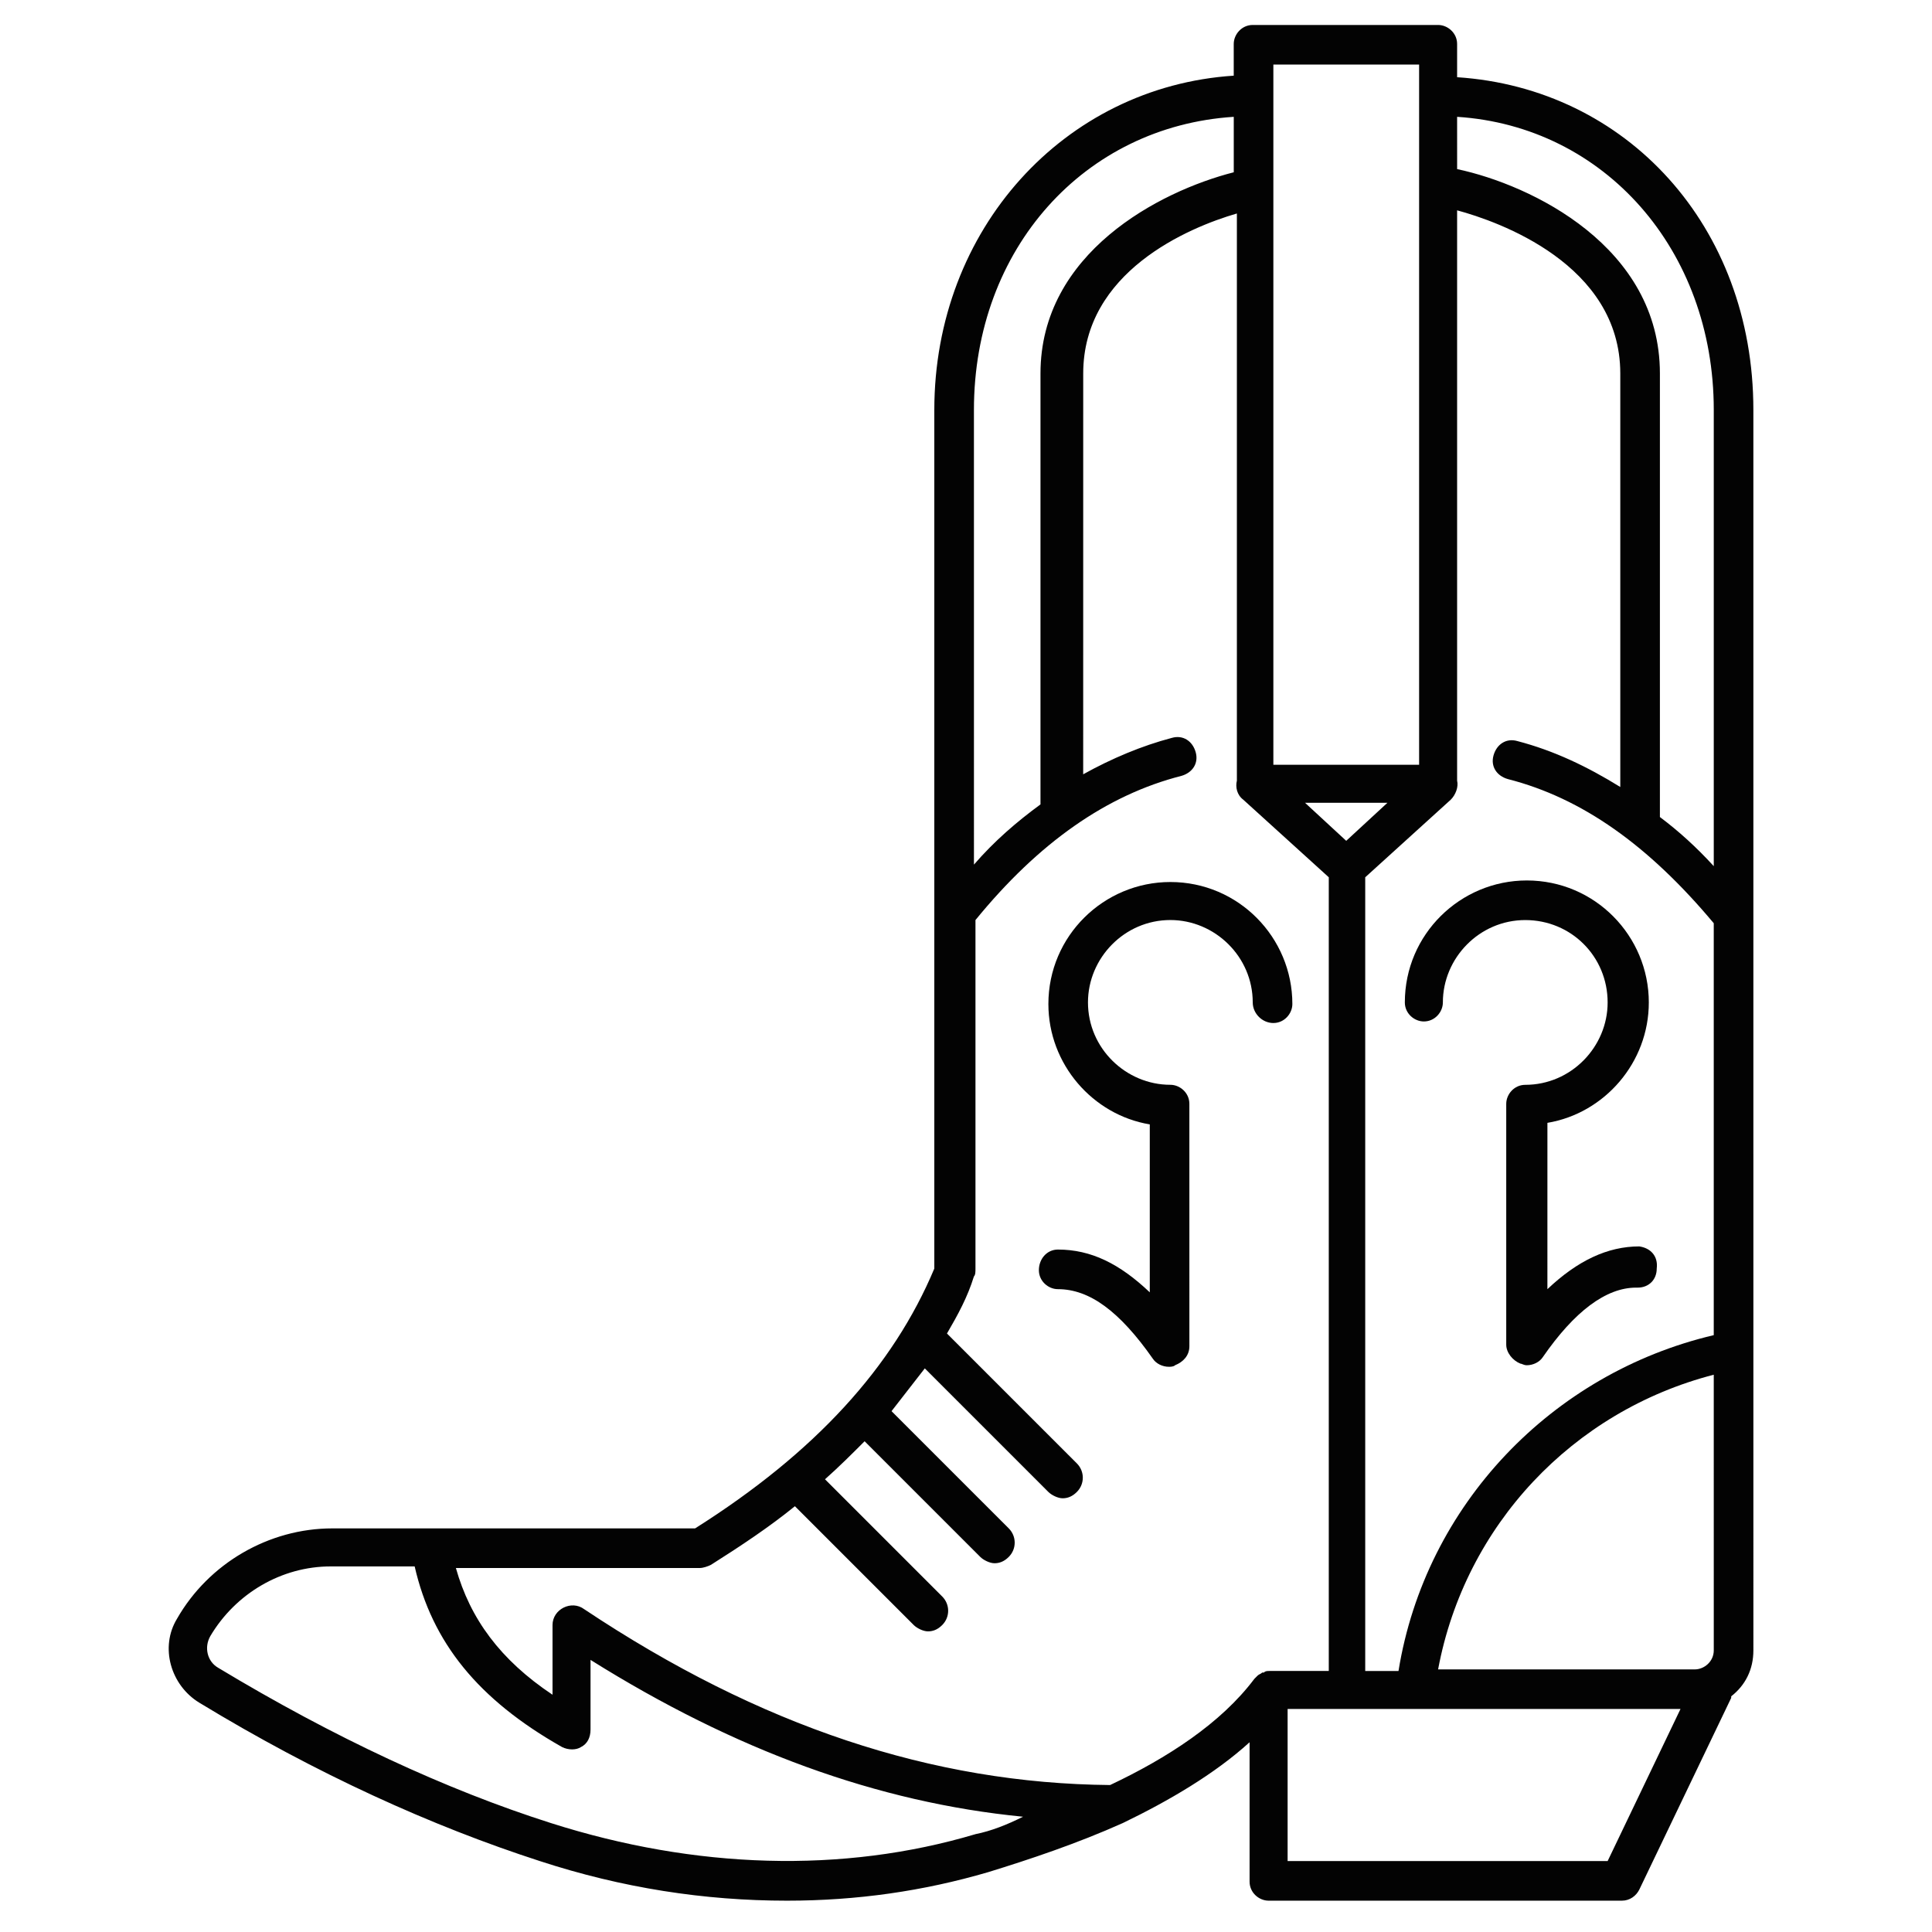 <?xml version="1.0" encoding="UTF-8"?>
<!-- Uploaded to: SVG Repo, www.svgrepo.com, Generator: SVG Repo Mixer Tools -->
<svg width="800px" height="800px" version="1.1" viewBox="144 144 512 512" xmlns="http://www.w3.org/2000/svg">
 <g fill="#030303">
  <path d="m530.15 164.47v-8.816c0-2.938-2.519-5.039-5.039-5.039h-49.121c-2.938 0-5.039 2.519-5.039 5.039v8.398c-44.922 2.938-79.348 40.723-79.348 88.582v227.55c-10.914 26.031-31.488 48.703-63.395 68.855h-96.145c-16.793 0-32.746 9.238-41.145 23.93-4.617 7.559-1.68 17.633 5.879 22.25 31.066 18.895 61.715 32.746 90.266 41.984 21.832 7.137 43.664 10.496 65.496 10.496 18.473 0 36.105-2.519 53.32-7.559 10.914-3.359 23.512-7.559 35.688-13.016 12.176-5.879 24.352-13.016 33.586-21.41v36.945c0 2.938 2.519 5.039 5.039 5.039h93.625c2.098 0 3.777-1.258 4.617-2.938l24.352-50.801v-0.418c3.777-2.938 5.879-7.137 5.879-12.176l-0.004-328.74c0-48.699-33.586-85.227-78.512-88.164zm68.016 416.9c0 2.938-2.519 5.039-5.039 5.039l-68.016-0.004c7.137-38.207 35.688-68.434 73.051-78.09zm-83.551 5.457h-8.816v-0.418-209.92l22.672-20.57c1.258-1.258 2.098-3.359 1.68-5.039v-0.84-150.3c10.914 2.938 43.242 14.273 43.242 43.242v109.58c-8.816-5.457-17.633-9.656-27.289-12.176-2.938-0.84-5.457 0.84-6.297 3.777-0.84 2.938 0.84 5.457 3.777 6.297 19.734 5.039 37.367 17.633 54.578 38.207v109.16c-42.82 10.078-76.406 44.926-83.547 89.008zm-13.852-220-10.914-10.078h21.832zm97.402-114.2v120.91c-4.617-5.039-9.238-9.238-14.273-13.016v-117.55c0-33.586-34.008-49.961-53.738-54.16l-0.004-13.852c39.047 2.519 68.016 35.266 68.016 77.668zm-116.71-91.523h38.625v185.57h-38.625zm-10.496 13.855v14.695c-19.734 5.039-51.219 21.41-51.219 53.32v114.2c-6.297 4.617-12.176 9.656-17.633 15.953l-0.004-120.5c0-42.824 29.391-75.148 68.855-77.668zm-68.438 455.11c-35.266 10.496-74.312 9.238-112.52-2.938-27.711-8.816-57.52-22.672-88.168-41.145-2.938-1.68-3.777-5.457-2.098-8.398 6.719-11.336 18.895-18.473 31.906-18.473h22.25c4.617 20.152 16.793 35.266 39.047 47.863 1.68 0.84 3.777 0.84 5.039 0 1.68-0.84 2.519-2.519 2.519-4.617v-18.473c38.207 23.93 75.992 37.785 114.62 41.562-4.199 2.098-8.398 3.777-12.598 4.617zm35.688-13.016c-47.023-0.418-92.785-15.535-139.39-46.602-1.68-1.258-3.777-1.258-5.457-0.418s-2.938 2.519-2.938 4.617v18.473c-13.855-9.238-21.832-20.152-25.609-33.586h64.656c0.84 0 2.098-0.418 2.938-0.84 7.977-5.039 15.535-10.078 22.25-15.535l31.488 31.488c0.84 0.84 2.519 1.68 3.777 1.68s2.519-0.418 3.777-1.68c2.098-2.098 2.098-5.457 0-7.559l-31.066-31.066c3.777-3.359 7.137-6.719 10.496-10.078l30.648 30.648c0.84 0.84 2.519 1.68 3.777 1.68 1.258 0 2.519-0.418 3.777-1.68 2.098-2.098 2.098-5.457 0-7.559l-31.066-31.066c2.938-3.777 5.879-7.559 8.816-11.336l32.746 32.746c0.84 0.84 2.519 1.68 3.777 1.68 1.258 0 2.519-0.418 3.777-1.68 2.098-2.098 2.098-5.457 0-7.559l-34.426-34.426c2.938-5.039 5.457-9.656 7.137-15.113 0.418-0.418 0.418-1.258 0.418-2.098v-92.363c16.793-20.57 34.848-33.168 54.578-38.207 2.938-0.84 4.617-3.359 3.777-6.297-0.84-2.938-3.359-4.617-6.297-3.777-7.977 2.098-15.953 5.457-23.512 9.656l0.008-106.22c0-26.871 27.711-38.625 40.723-42.402v149.46 0.84c-0.418 1.68 0 3.777 1.68 5.039l22.672 20.57v209.92 0.418h-15.535c-0.84 0-1.258 0-1.68 0.418h-0.418c-0.418 0.418-0.84 0.418-1.258 0.84l-0.836 0.836c-8.82 11.762-23.098 20.996-38.211 28.133zm131.83 20.152h-84.809v-40.305h104.12z"/>
  <path d="m481.45 415.11c2.938 0 5.039-2.519 5.039-5.039 0-17.633-14.273-32.328-32.328-32.328-17.633 0-32.328 14.273-32.328 32.328 0 15.953 11.754 29.391 26.871 31.906v44.504c-7.977-7.559-15.535-11.336-24.352-11.336-2.938 0-5.039 2.519-5.039 5.457s2.519 5.039 5.039 5.039c8.398 0 16.375 5.879 25.191 18.473 0.84 1.258 2.519 2.098 4.199 2.098 0.418 0 1.258 0 1.68-0.418 2.098-0.84 3.777-2.519 3.777-5.039l-0.004-64.234c0-2.938-2.519-5.039-5.039-5.039-11.754 0-21.832-9.656-21.832-21.832 0-11.754 9.656-21.832 21.832-21.832 11.754 0 21.832 9.656 21.832 21.832 0 2.941 2.519 5.461 5.461 5.461z"/>
  <path d="m578.43 474.31c-8.398 0-16.375 3.777-24.352 11.336l0.004-44.082c15.113-2.519 26.871-15.953 26.871-31.906 0-17.633-14.273-32.328-32.328-32.328-17.633 0-32.328 14.273-32.328 32.328 0 2.938 2.519 5.039 5.039 5.039 2.938 0 5.039-2.519 5.039-5.039 0-11.754 9.656-21.832 21.832-21.832s21.832 9.656 21.832 21.832c0 11.754-9.656 21.832-21.832 21.832-2.938 0-5.039 2.519-5.039 5.039v63.816c0 2.098 1.68 4.199 3.777 5.039 0.418 0 0.84 0.418 1.68 0.418 1.68 0 3.359-0.84 4.199-2.098 8.398-12.176 16.793-18.473 24.77-18.473h0.418c2.938 0 5.039-2.098 5.039-5.039 0.418-3.363-1.68-5.461-4.621-5.883z"/>
 </g>
</svg>